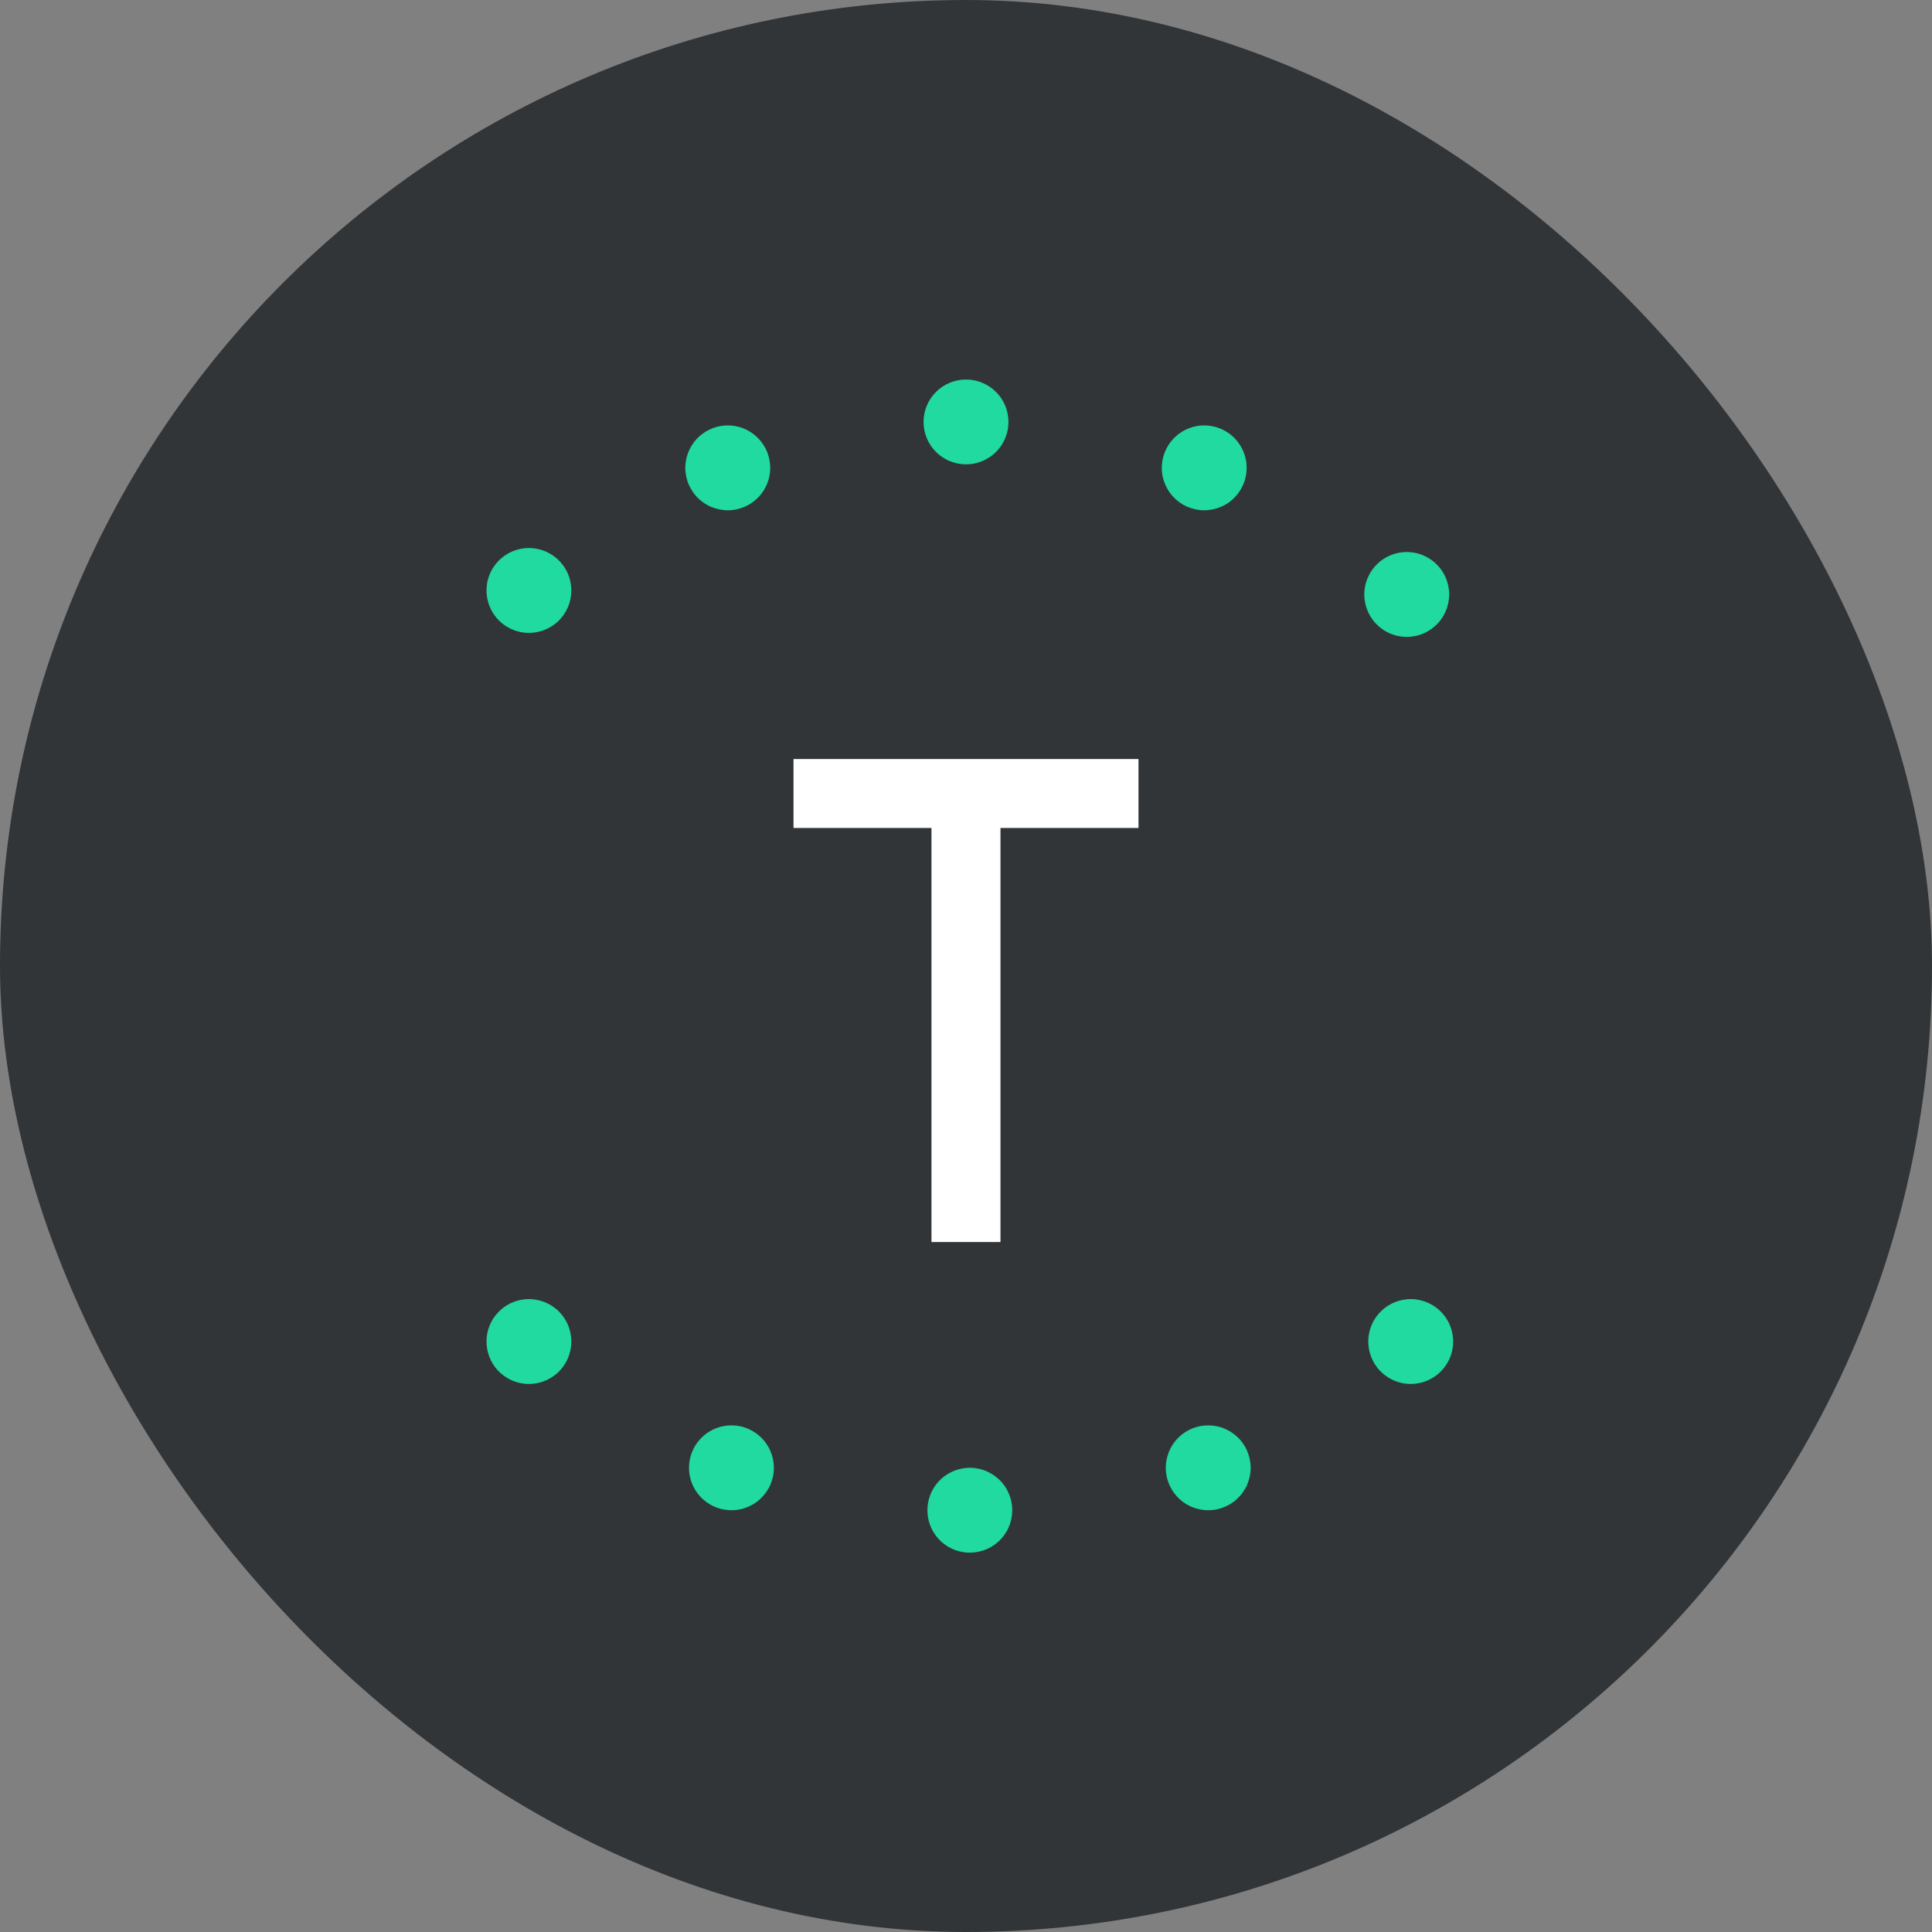 <svg width="32" height="32" viewBox="0 0 32 32" fill="none" xmlns="http://www.w3.org/2000/svg">
<rect x="0" y="0" width="32" height="32" fill="#808080" stroke="none"/>
<g clip-path="url(#clip0_9432_1713)">
<path d="M0 0H32V32H0V0Z" fill="#313538"/>
<path d="M16.703 6.989C16.703 7.175 16.629 7.354 16.497 7.486C16.365 7.617 16.186 7.691 16 7.691C15.814 7.691 15.635 7.617 15.503 7.486C15.371 7.354 15.297 7.175 15.297 6.989C15.297 6.802 15.371 6.623 15.503 6.492C15.635 6.36 15.814 6.286 16 6.286C16.186 6.286 16.365 6.36 16.497 6.492C16.629 6.623 16.703 6.802 16.703 6.989ZM12.754 7.686C12.763 7.783 12.752 7.881 12.72 7.973C12.689 8.066 12.639 8.151 12.573 8.223C12.507 8.295 12.427 8.353 12.338 8.392C12.248 8.431 12.152 8.452 12.054 8.452C11.957 8.452 11.86 8.431 11.771 8.392C11.681 8.353 11.601 8.295 11.535 8.223C11.47 8.151 11.419 8.066 11.388 7.973C11.357 7.881 11.345 7.783 11.354 7.686C11.37 7.511 11.451 7.348 11.58 7.23C11.71 7.112 11.879 7.046 12.054 7.046C12.23 7.046 12.399 7.112 12.528 7.23C12.658 7.348 12.739 7.511 12.754 7.686ZM8.697 10.48C8.794 10.489 8.892 10.477 8.985 10.446C9.077 10.415 9.162 10.365 9.235 10.299C9.307 10.233 9.364 10.153 9.404 10.063C9.443 9.974 9.463 9.878 9.463 9.78C9.463 9.682 9.443 9.586 9.404 9.496C9.364 9.407 9.307 9.327 9.235 9.261C9.162 9.195 9.077 9.145 8.985 9.114C8.892 9.083 8.794 9.071 8.697 9.08C8.522 9.096 8.36 9.176 8.242 9.306C8.123 9.435 8.058 9.604 8.058 9.78C8.058 9.955 8.123 10.124 8.242 10.254C8.36 10.383 8.522 10.464 8.697 10.48ZM8.697 21.52C8.794 21.511 8.892 21.523 8.985 21.554C9.077 21.585 9.162 21.635 9.235 21.701C9.307 21.767 9.364 21.847 9.404 21.936C9.443 22.026 9.463 22.122 9.463 22.22C9.463 22.318 9.443 22.414 9.404 22.503C9.364 22.593 9.307 22.673 9.235 22.739C9.162 22.805 9.077 22.855 8.985 22.886C8.892 22.917 8.794 22.929 8.697 22.92C8.522 22.904 8.36 22.823 8.242 22.694C8.123 22.564 8.058 22.395 8.058 22.22C8.058 22.044 8.123 21.875 8.242 21.746C8.36 21.616 8.522 21.536 8.697 21.52ZM12.052 23.611C12.149 23.603 12.247 23.614 12.339 23.645C12.432 23.677 12.517 23.727 12.589 23.793C12.661 23.858 12.719 23.939 12.758 24.028C12.797 24.117 12.818 24.214 12.818 24.311C12.818 24.409 12.797 24.506 12.758 24.595C12.719 24.684 12.661 24.764 12.589 24.83C12.517 24.896 12.432 24.946 12.339 24.977C12.247 25.009 12.149 25.02 12.052 25.011C11.877 24.996 11.714 24.915 11.596 24.785C11.477 24.656 11.412 24.487 11.412 24.311C11.412 24.136 11.477 23.967 11.596 23.837C11.714 23.708 11.877 23.627 12.052 23.611ZM16 24.314C16.097 24.305 16.195 24.317 16.288 24.348C16.38 24.379 16.465 24.43 16.537 24.495C16.61 24.561 16.667 24.641 16.706 24.731C16.746 24.82 16.766 24.917 16.766 25.014C16.766 25.112 16.746 25.208 16.706 25.298C16.667 25.387 16.61 25.467 16.537 25.533C16.465 25.599 16.38 25.649 16.288 25.68C16.195 25.711 16.097 25.723 16 25.714C15.825 25.698 15.663 25.618 15.544 25.488C15.426 25.359 15.361 25.19 15.361 25.014C15.361 24.839 15.426 24.67 15.544 24.54C15.663 24.411 15.825 24.33 16 24.314ZM20.646 7.686C20.654 7.783 20.643 7.881 20.612 7.973C20.581 8.066 20.53 8.151 20.465 8.223C20.399 8.295 20.319 8.353 20.229 8.392C20.14 8.431 20.043 8.452 19.946 8.452C19.848 8.452 19.752 8.431 19.662 8.392C19.573 8.353 19.493 8.295 19.427 8.223C19.361 8.151 19.311 8.066 19.28 7.973C19.248 7.881 19.237 7.783 19.246 7.686C19.262 7.511 19.342 7.348 19.472 7.23C19.601 7.112 19.77 7.046 19.946 7.046C20.121 7.046 20.29 7.112 20.42 7.23C20.549 7.348 20.63 7.511 20.646 7.686ZM19.949 23.611C20.046 23.603 20.144 23.614 20.236 23.645C20.329 23.677 20.414 23.727 20.486 23.793C20.558 23.858 20.616 23.939 20.655 24.028C20.694 24.117 20.715 24.214 20.715 24.311C20.715 24.409 20.694 24.506 20.655 24.595C20.616 24.684 20.558 24.764 20.486 24.83C20.414 24.896 20.329 24.946 20.236 24.977C20.144 25.009 20.046 25.02 19.949 25.011C19.774 24.996 19.611 24.915 19.493 24.785C19.375 24.656 19.309 24.487 19.309 24.311C19.309 24.136 19.375 23.967 19.493 23.837C19.611 23.708 19.774 23.627 19.949 23.611ZM24 9.783C24.009 9.88 23.997 9.978 23.966 10.071C23.935 10.163 23.885 10.248 23.819 10.32C23.753 10.392 23.673 10.45 23.584 10.489C23.494 10.529 23.398 10.549 23.3 10.549C23.202 10.549 23.106 10.529 23.017 10.489C22.927 10.45 22.847 10.392 22.781 10.32C22.715 10.248 22.665 10.163 22.634 10.071C22.603 9.978 22.591 9.88 22.6 9.783C22.616 9.608 22.696 9.446 22.826 9.327C22.956 9.209 23.125 9.143 23.3 9.143C23.476 9.143 23.645 9.209 23.774 9.327C23.904 9.446 23.984 9.608 24 9.783ZM23.303 21.52C23.4 21.511 23.498 21.523 23.591 21.554C23.683 21.585 23.768 21.635 23.84 21.701C23.912 21.767 23.97 21.847 24.009 21.936C24.049 22.026 24.069 22.122 24.069 22.22C24.069 22.318 24.049 22.414 24.009 22.503C23.97 22.593 23.912 22.673 23.84 22.739C23.768 22.805 23.683 22.855 23.591 22.886C23.498 22.917 23.4 22.929 23.303 22.92C23.128 22.904 22.966 22.823 22.847 22.694C22.729 22.564 22.663 22.395 22.663 22.22C22.663 22.044 22.729 21.875 22.847 21.746C22.966 21.616 23.128 21.536 23.303 21.52Z" fill="#20DA9F"/>
<path d="M18.857 12.572H13.143V13.714H18.857V12.572ZM15.428 13.714V20.572H16.571V13.714H15.428Z" fill="white"/>
</g>
<defs>
<clipPath id="clip0_9432_1713">
<rect width="32" height="32" rx="16" fill="white"/>
</clipPath>
</defs>
</svg>

